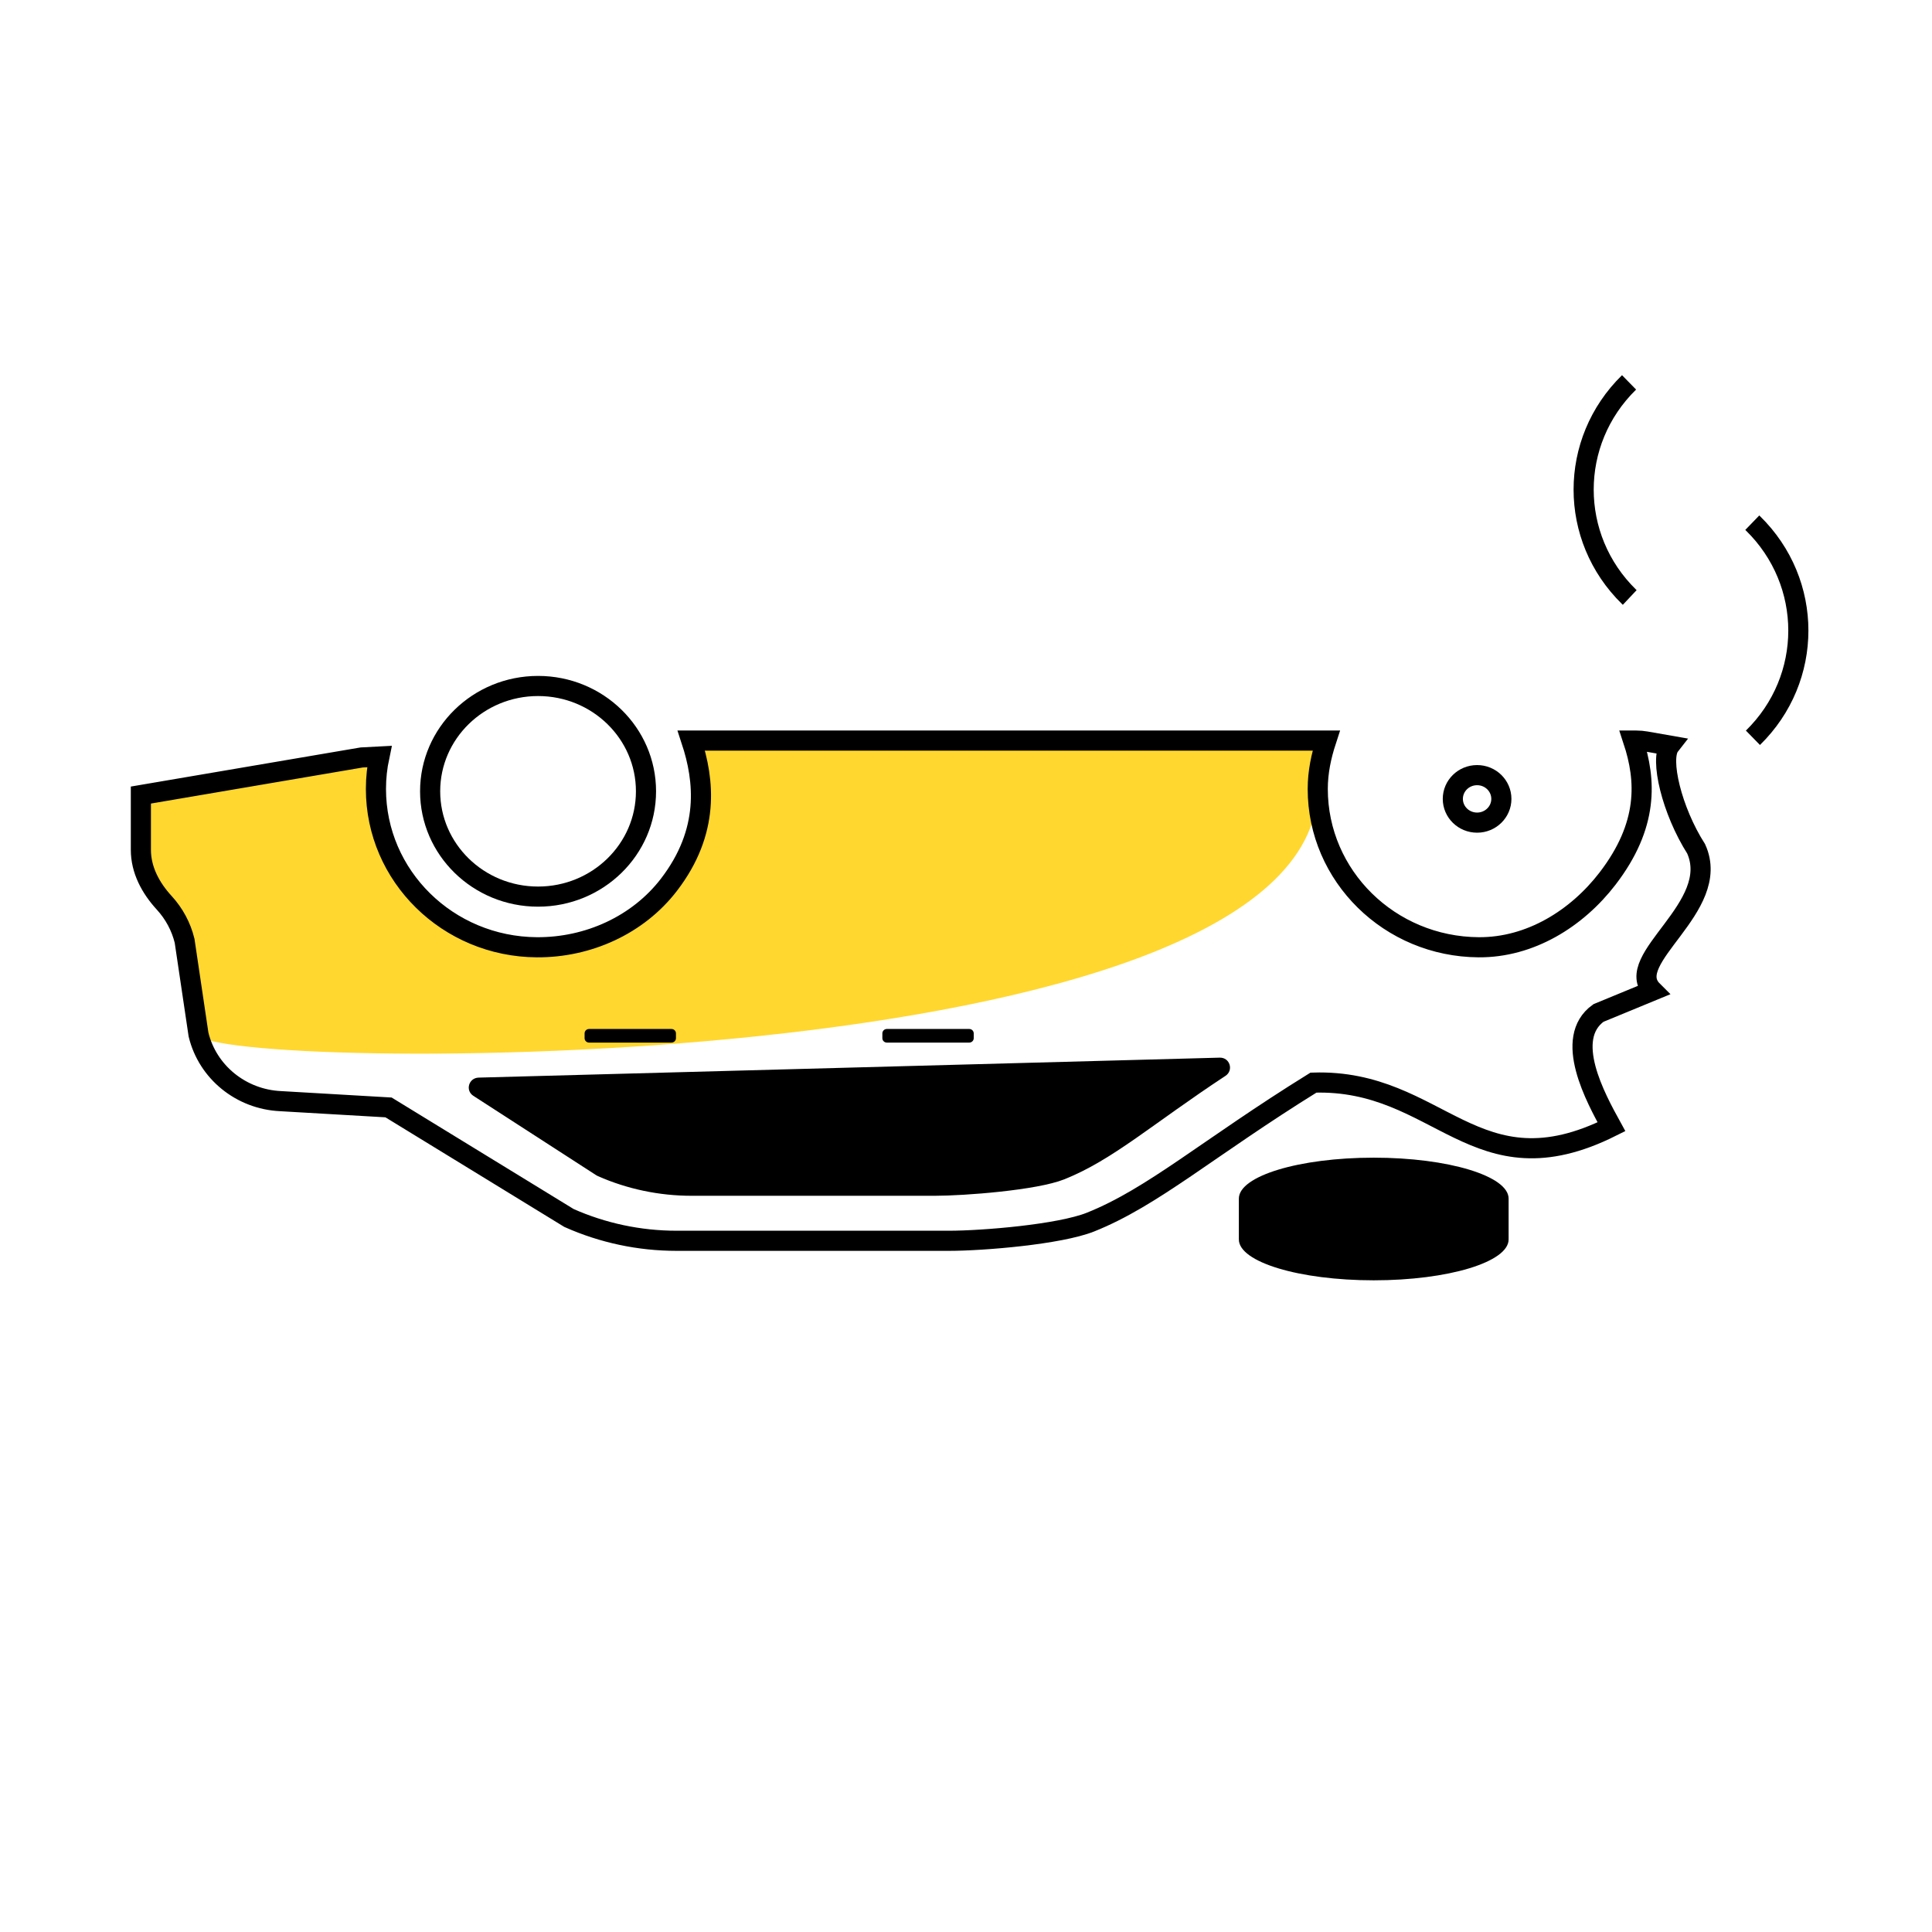 <?xml version="1.0" encoding="utf-8"?>
<svg width="96" height="96" viewBox="0 0 96 96" version="1.1" xmlns:xlink="http://www.w3.org/1999/xlink" xmlns="http://www.w3.org/2000/svg">
  <defs>
    <path d="M19.736 26.052C22.974 26.052 25.599 23.485 25.599 20.319C25.599 17.153 22.974 14.586 19.736 14.586C16.498 14.586 13.873 17.153 13.873 20.319C13.873 23.485 16.498 26.052 19.736 26.052Z" id="path_1" />
    <clipPath id="clip_1">
      <use xlink:href="#path_1" />
    </clipPath>
  </defs>
  <g id="iconstatetotaled" fill-opacity="1">
    <path d="M-436 -2569L-436 -2569L-436 -2473L-532 -2473L-532 -2569L-436 -2569Z" id="iconstatetotaled" fill="none" stroke="none" />
    <g id="Group-31" transform="translate(7 19)">
      <path d="M80.07 6.972L80.102 7.003C83.111 9.946 83.111 14.718 80.102 17.66L80.102 17.66" id="Stroke-321" fill="none" fill-rule="evenodd" stroke="#000000" stroke-width="1" />
      <path d="M73.98 10.688L73.947 10.657C70.938 7.714 70.938 2.943 73.947 0L73.947 0" id="Stroke-323" fill="none" fill-rule="evenodd" stroke="#000000" stroke-width="1" />
      <path d="M58.478 20.201C58.478 19.357 58.65 18.56 58.9 17.798L58.7 17.798L27.352 17.798C28.004 19.779 28.278 22.309 26.238 24.965C24.704 26.962 22.228 28.085 19.674 28.068C15.254 28.043 11.679 24.529 11.679 20.201C11.679 19.65 11.74 19.111 11.851 18.592L10.97 18.64L0 20.506L0 23.226C0 24.225 0.482 25.122 1.165 25.866C1.657 26.402 2.001 27.047 2.171 27.748L2.864 32.405C3.316 34.273 58.265 34.795 58.478 20.201" id="Fill-327" fill="#FFD72F" fill-rule="evenodd" stroke="none" />
      <path d="M16.519 35.45L22.621 39.393C22.649 39.412 22.681 39.428 22.714 39.443C24.176 40.087 25.763 40.418 27.366 40.418L39.445 40.418C40.913 40.418 44.52 40.144 45.878 39.602C48.297 38.639 50.264 36.846 53.893 34.459C54.311 34.183 54.111 33.54 53.606 33.554L16.784 34.546C16.29 34.559 16.109 35.184 16.519 35.45" id="Fill-329" fill="#000000" fill-rule="evenodd" stroke="none" />
      <path d="M54.558 42.587C54.558 43.71 57.557 44.618 61.261 44.618C64.962 44.618 67.962 43.71 67.962 42.587L67.962 40.557C67.962 39.434 64.962 38.524 61.261 38.524C57.557 38.524 54.558 39.434 54.558 40.557L54.558 42.587Z" id="Fill-331" fill="#000000" fill-rule="evenodd" stroke="none" />
      <g id="Fill-333">
        <g clip-path="url(#clip_1)">
          <use xlink:href="#path_1" fill="none" stroke="#000000" stroke-width="2" />
        </g>
      </g>
      <path d="M37.068 32.129L41.161 32.129C41.284 32.129 41.384 32.227 41.384 32.348L41.384 32.588C41.384 32.708 41.284 32.806 41.161 32.806L37.068 32.806C36.945 32.806 36.844 32.708 36.844 32.588L36.844 32.348C36.844 32.227 36.945 32.129 37.068 32.129" id="Fill-335" fill="#000000" fill-rule="evenodd" stroke="none" />
      <path d="M22.271 32.129L26.364 32.129C26.487 32.129 26.588 32.227 26.588 32.348L26.588 32.588C26.588 32.708 26.487 32.806 26.364 32.806L22.271 32.806C22.148 32.806 22.048 32.708 22.048 32.588L22.048 32.348C22.048 32.227 22.148 32.129 22.271 32.129" id="Fill-337" fill="#000000" fill-rule="evenodd" stroke="none" />
      <path d="M65.19 20.696C65.19 21.347 65.729 21.876 66.397 21.876C67.063 21.876 67.602 21.347 67.602 20.696C67.602 20.045 67.063 19.516 66.397 19.516C65.729 19.516 65.19 20.045 65.19 20.696Z" id="Stroke-343" fill="none" fill-rule="evenodd" stroke="#000000" stroke-width="1" />
      <path d="M1.165 25.866C1.655 26.401 2.001 27.048 2.172 27.747L2.864 32.406C3.316 34.274 4.978 35.622 6.938 35.715L12.306 36.027L21.271 41.52C22.948 42.267 24.772 42.654 26.614 42.654L40.162 42.654C41.83 42.654 45.636 42.341 47.181 41.727C50.285 40.49 53.011 38.052 58.265 34.795C64.531 34.596 66.286 40.379 73.073 36.987C72.288 35.559 70.661 32.602 72.426 31.335L75.119 30.225C73.549 28.665 78.594 26.084 77.281 23.179C76.07 21.279 75.456 18.709 75.972 18.049L74.784 17.841C74.625 17.814 74.465 17.799 74.302 17.799L74.151 17.799C74.803 19.78 74.917 22.001 72.878 24.657C71.344 26.652 69.027 28.086 66.474 28.069C62.053 28.041 58.478 24.529 58.478 20.201C58.478 19.358 58.651 18.561 58.9 17.799L58.7 17.799L27.352 17.799C28.004 19.78 28.279 22.31 26.238 24.965C24.704 26.961 22.228 28.086 19.674 28.069C15.254 28.041 11.68 24.529 11.68 20.201C11.68 19.65 11.74 19.112 11.85 18.592L10.97 18.638L0 20.506L0 23.227C0 24.226 0.482 25.123 1.165 25.866Z" id="Stroke-325" fill="none" fill-rule="evenodd" stroke="#000000" stroke-width="1" />
    </g>
  </g>
</svg>